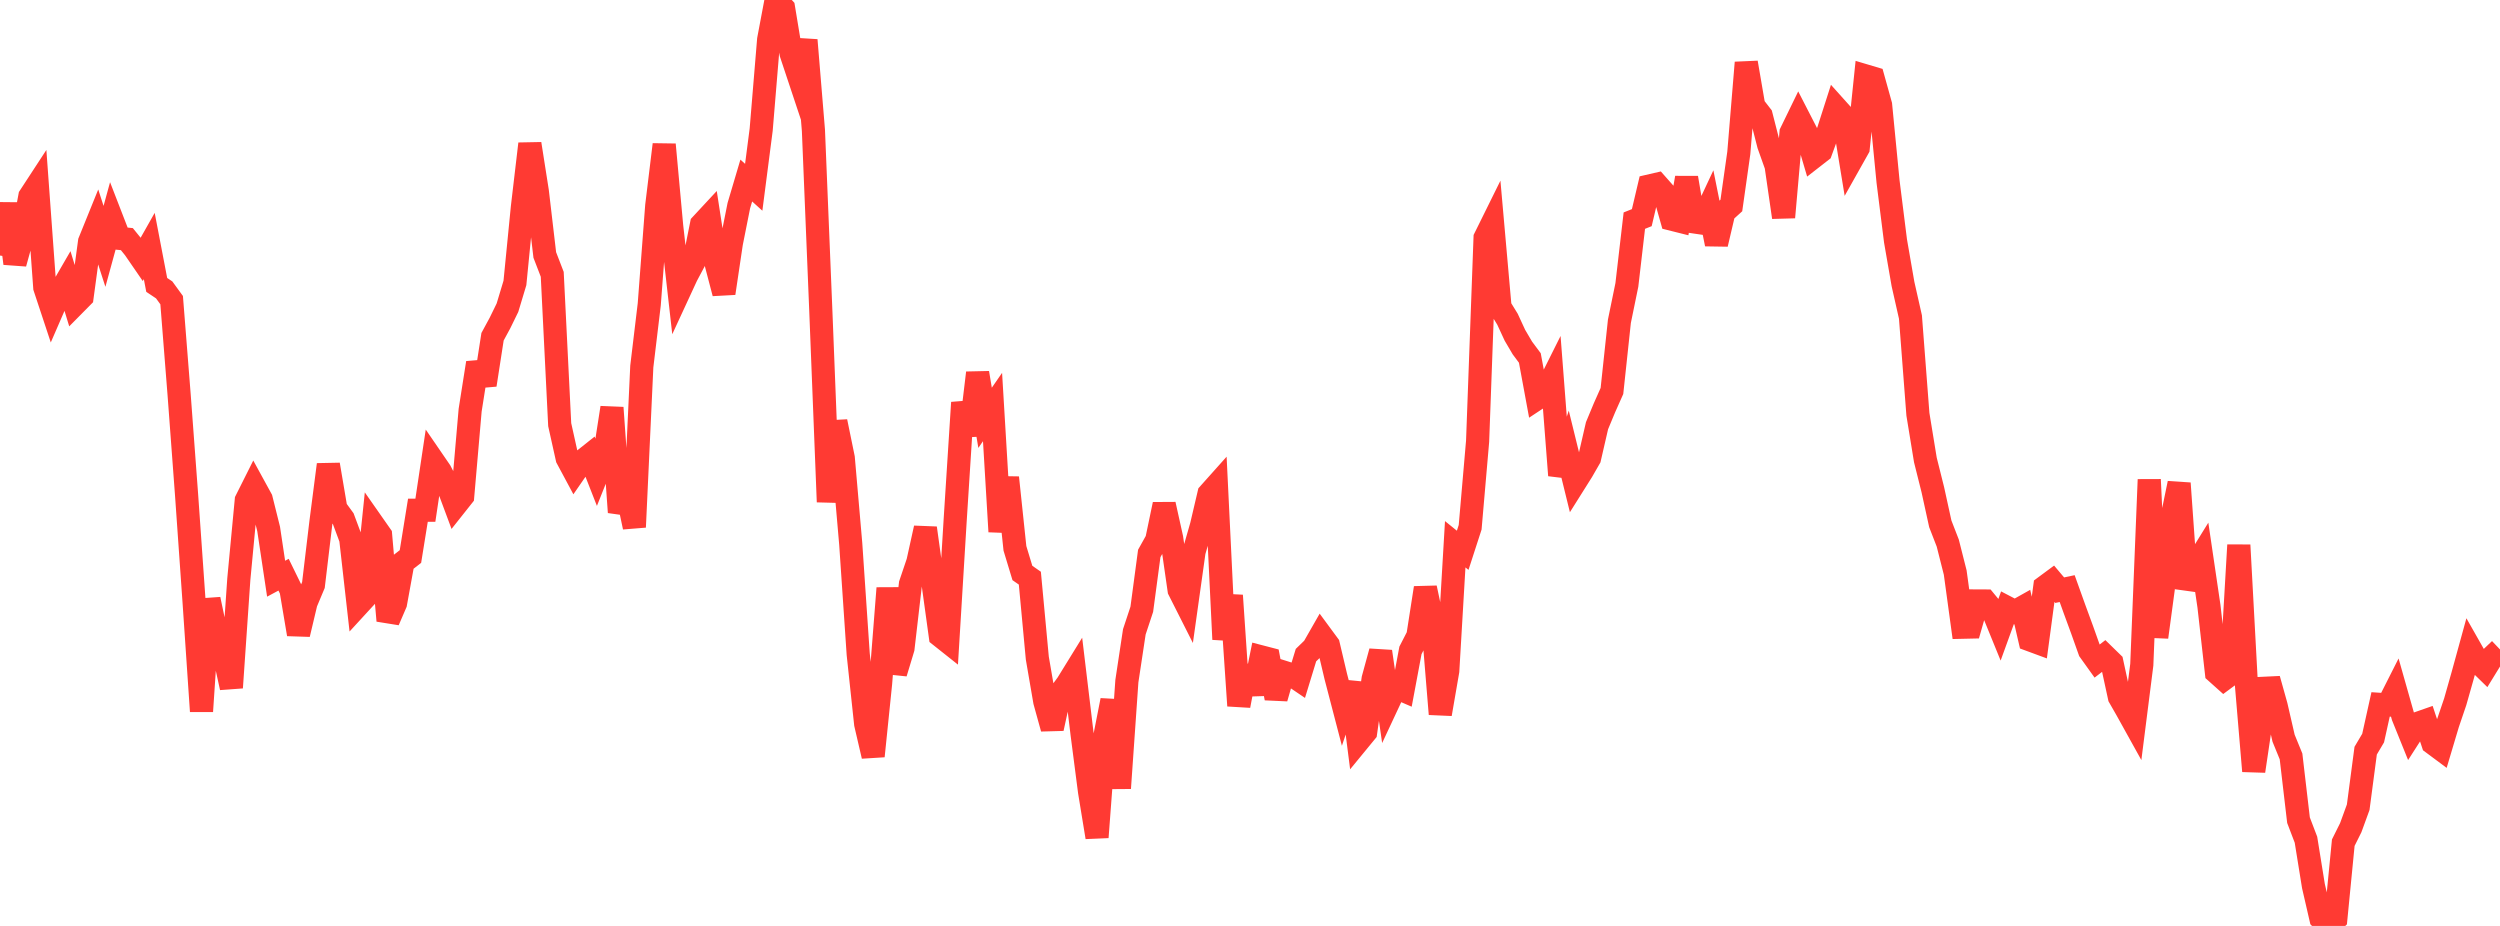 <?xml version="1.0" standalone="no"?>
<!DOCTYPE svg PUBLIC "-//W3C//DTD SVG 1.1//EN" "http://www.w3.org/Graphics/SVG/1.1/DTD/svg11.dtd">

<svg width="135" height="50" viewBox="0 0 135 50" preserveAspectRatio="none" 
  xmlns="http://www.w3.org/2000/svg"
  xmlns:xlink="http://www.w3.org/1999/xlink">


<polyline points="0.0, 13.8 0.403, 10.999 0.806, 14.227 1.209, 12.768 1.612, 10.605 2.015, 9.988 2.418, 15.525 2.821, 16.742 3.224, 15.814 3.627, 15.118 4.03, 16.438 4.433, 16.03 4.836, 13.053 5.239, 12.058 5.642, 13.304 6.045, 11.832 6.448, 12.872 6.851, 12.913 7.254, 13.411 7.657, 13.997 8.06, 13.284 8.463, 15.385 8.866, 15.654 9.269, 16.208 9.672, 21.306 10.075, 26.722 10.478, 32.463 10.881, 38.411 11.284, 32.362 11.687, 34.279 12.09, 35.294 12.493, 37.132 12.896, 31.275 13.299, 27.016 13.701, 26.214 14.104, 26.95 14.507, 28.566 14.91, 31.25 15.313, 31.034 15.716, 31.858 16.119, 34.249 16.522, 32.55 16.925, 31.59 17.328, 28.213 17.731, 25.089 18.134, 27.463 18.537, 28.015 18.94, 29.098 19.343, 32.668 19.746, 32.229 20.149, 28.32 20.552, 28.896 20.955, 33.516 21.358, 32.581 21.761, 30.366 22.164, 30.052 22.567, 27.553 22.97, 27.553 23.373, 24.86 23.776, 25.448 24.179, 26.224 24.582, 27.306 24.985, 26.798 25.388, 22.148 25.791, 19.595 26.194, 20.783 26.597, 18.184 27.0, 17.44 27.403, 16.615 27.806, 15.278 28.209, 11.19 28.612, 7.766 29.015, 10.331 29.418, 13.768 29.821, 14.814 30.224, 22.931 30.627, 24.744 31.03, 25.495 31.433, 24.911 31.836, 24.591 32.239, 25.62 32.642, 24.611 33.045, 22.016 33.448, 27.661 33.851, 26.557 34.254, 28.463 34.657, 19.792 35.06, 16.433 35.463, 11.115 35.866, 7.806 36.269, 12.202 36.672, 15.759 37.075, 14.887 37.478, 14.131 37.881, 12.119 38.284, 11.685 38.687, 14.297 39.09, 15.834 39.493, 13.131 39.896, 11.108 40.299, 9.749 40.701, 10.113 41.104, 6.997 41.507, 2.138 41.91, 0.0 42.313, 0.44 42.716, 2.881 43.119, 4.092 43.522, 2.166 43.925, 7.039 44.328, 16.881 44.731, 27.103 45.134, 22.765 45.537, 24.731 45.94, 29.374 46.343, 35.323 46.746, 39.093 47.149, 40.829 47.552, 36.902 47.955, 31.76 48.358, 36.345 48.761, 35.011 49.164, 31.536 49.567, 30.343 49.97, 28.516 50.373, 31.413 50.776, 34.334 51.179, 34.654 51.582, 28.046 51.985, 21.741 52.388, 23.5 52.791, 20.135 53.194, 22.563 53.597, 21.98 54.0, 28.707 54.403, 25.791 54.806, 29.61 55.209, 30.94 55.612, 31.221 56.015, 35.538 56.418, 37.879 56.821, 39.337 57.224, 37.486 57.627, 36.939 58.03, 36.286 58.433, 39.642 58.836, 42.753 59.239, 45.211 59.642, 39.867 60.045, 37.817 60.448, 42.562 60.851, 36.782 61.254, 34.118 61.657, 32.9 62.06, 29.886 62.463, 29.165 62.866, 27.237 63.269, 29.058 63.672, 31.861 64.075, 32.659 64.478, 29.791 64.881, 28.385 65.284, 26.666 65.687, 26.215 66.09, 34.524 66.493, 32.156 66.896, 38.108 67.299, 35.978 67.701, 37.462 68.104, 35.472 68.507, 35.577 68.91, 37.703 69.313, 36.296 69.716, 36.423 70.119, 36.696 70.522, 35.377 70.925, 34.986 71.328, 34.281 71.731, 34.828 72.134, 36.536 72.537, 38.081 72.94, 36.876 73.343, 40.026 73.746, 39.535 74.149, 36.659 74.552, 35.182 74.955, 37.966 75.358, 37.104 75.761, 37.278 76.164, 35.122 76.567, 34.337 76.97, 31.747 77.373, 33.652 77.776, 38.559 78.179, 36.228 78.582, 29.39 78.985, 29.716 79.388, 28.473 79.791, 23.826 80.194, 12.844 80.597, 12.029 81.0, 16.579 81.403, 17.235 81.806, 18.106 82.209, 18.791 82.612, 19.332 83.015, 21.514 83.418, 21.248 83.821, 20.441 84.224, 25.668 84.627, 24.441 85.03, 26.08 85.433, 25.439 85.836, 24.738 86.239, 22.988 86.642, 22.019 87.045, 21.113 87.448, 17.347 87.851, 15.383 88.254, 11.914 88.657, 11.753 89.06, 10.044 89.463, 9.951 89.866, 10.407 90.269, 11.834 90.672, 11.935 91.075, 9.601 91.478, 11.982 91.881, 12.041 92.284, 11.18 92.687, 13.18 93.09, 11.463 93.493, 11.097 93.896, 8.253 94.299, 3.382 94.701, 5.723 95.104, 6.243 95.507, 7.819 95.91, 8.952 96.313, 11.734 96.716, 7.162 97.119, 6.333 97.522, 7.117 97.925, 8.48 98.328, 8.166 98.731, 7.065 99.134, 5.808 99.537, 6.257 99.94, 8.716 100.343, 7.999 100.746, 4.101 101.149, 4.221 101.552, 5.67 101.955, 9.808 102.358, 13.013 102.761, 15.334 103.164, 17.119 103.567, 22.371 103.97, 24.836 104.373, 26.446 104.776, 28.287 105.179, 29.326 105.582, 30.919 105.985, 33.87 106.388, 33.861 106.791, 32.452 107.194, 32.454 107.597, 32.944 108.0, 33.932 108.403, 32.82 108.806, 33.03 109.209, 32.804 109.612, 34.549 110.015, 34.698 110.418, 31.69 110.821, 31.392 111.224, 31.87 111.627, 31.784 112.03, 32.907 112.433, 34.006 112.836, 35.139 113.239, 35.702 113.642, 35.392 114.045, 35.785 114.448, 37.642 114.851, 38.346 115.254, 39.072 115.657, 35.895 116.06, 25.897 116.463, 34.406 116.866, 31.425 117.269, 28.055 117.672, 26.097 118.075, 31.775 118.478, 30.658 118.881, 30.007 119.284, 32.739 119.687, 36.311 120.09, 36.672 120.493, 36.373 120.896, 29.434 121.299, 36.875 121.701, 41.639 122.104, 38.922 122.507, 36.67 122.91, 38.109 123.313, 39.861 123.716, 40.847 124.119, 44.289 124.522, 45.345 124.925, 47.844 125.328, 49.595 125.731, 50.0 126.134, 49.621 126.537, 45.504 126.94, 44.695 127.343, 43.59 127.746, 40.536 128.149, 39.856 128.552, 38.038 128.955, 38.065 129.358, 37.268 129.761, 38.69 130.164, 39.688 130.567, 39.06 130.97, 38.919 131.373, 40.131 131.776, 40.431 132.179, 39.081 132.582, 37.895 132.985, 36.474 133.388, 35.008 133.791, 35.718 134.194, 36.111 134.597, 35.455 135.0, 35.071" fill="none" stroke="#ff3a33" stroke-width="1.25"/>

</svg>